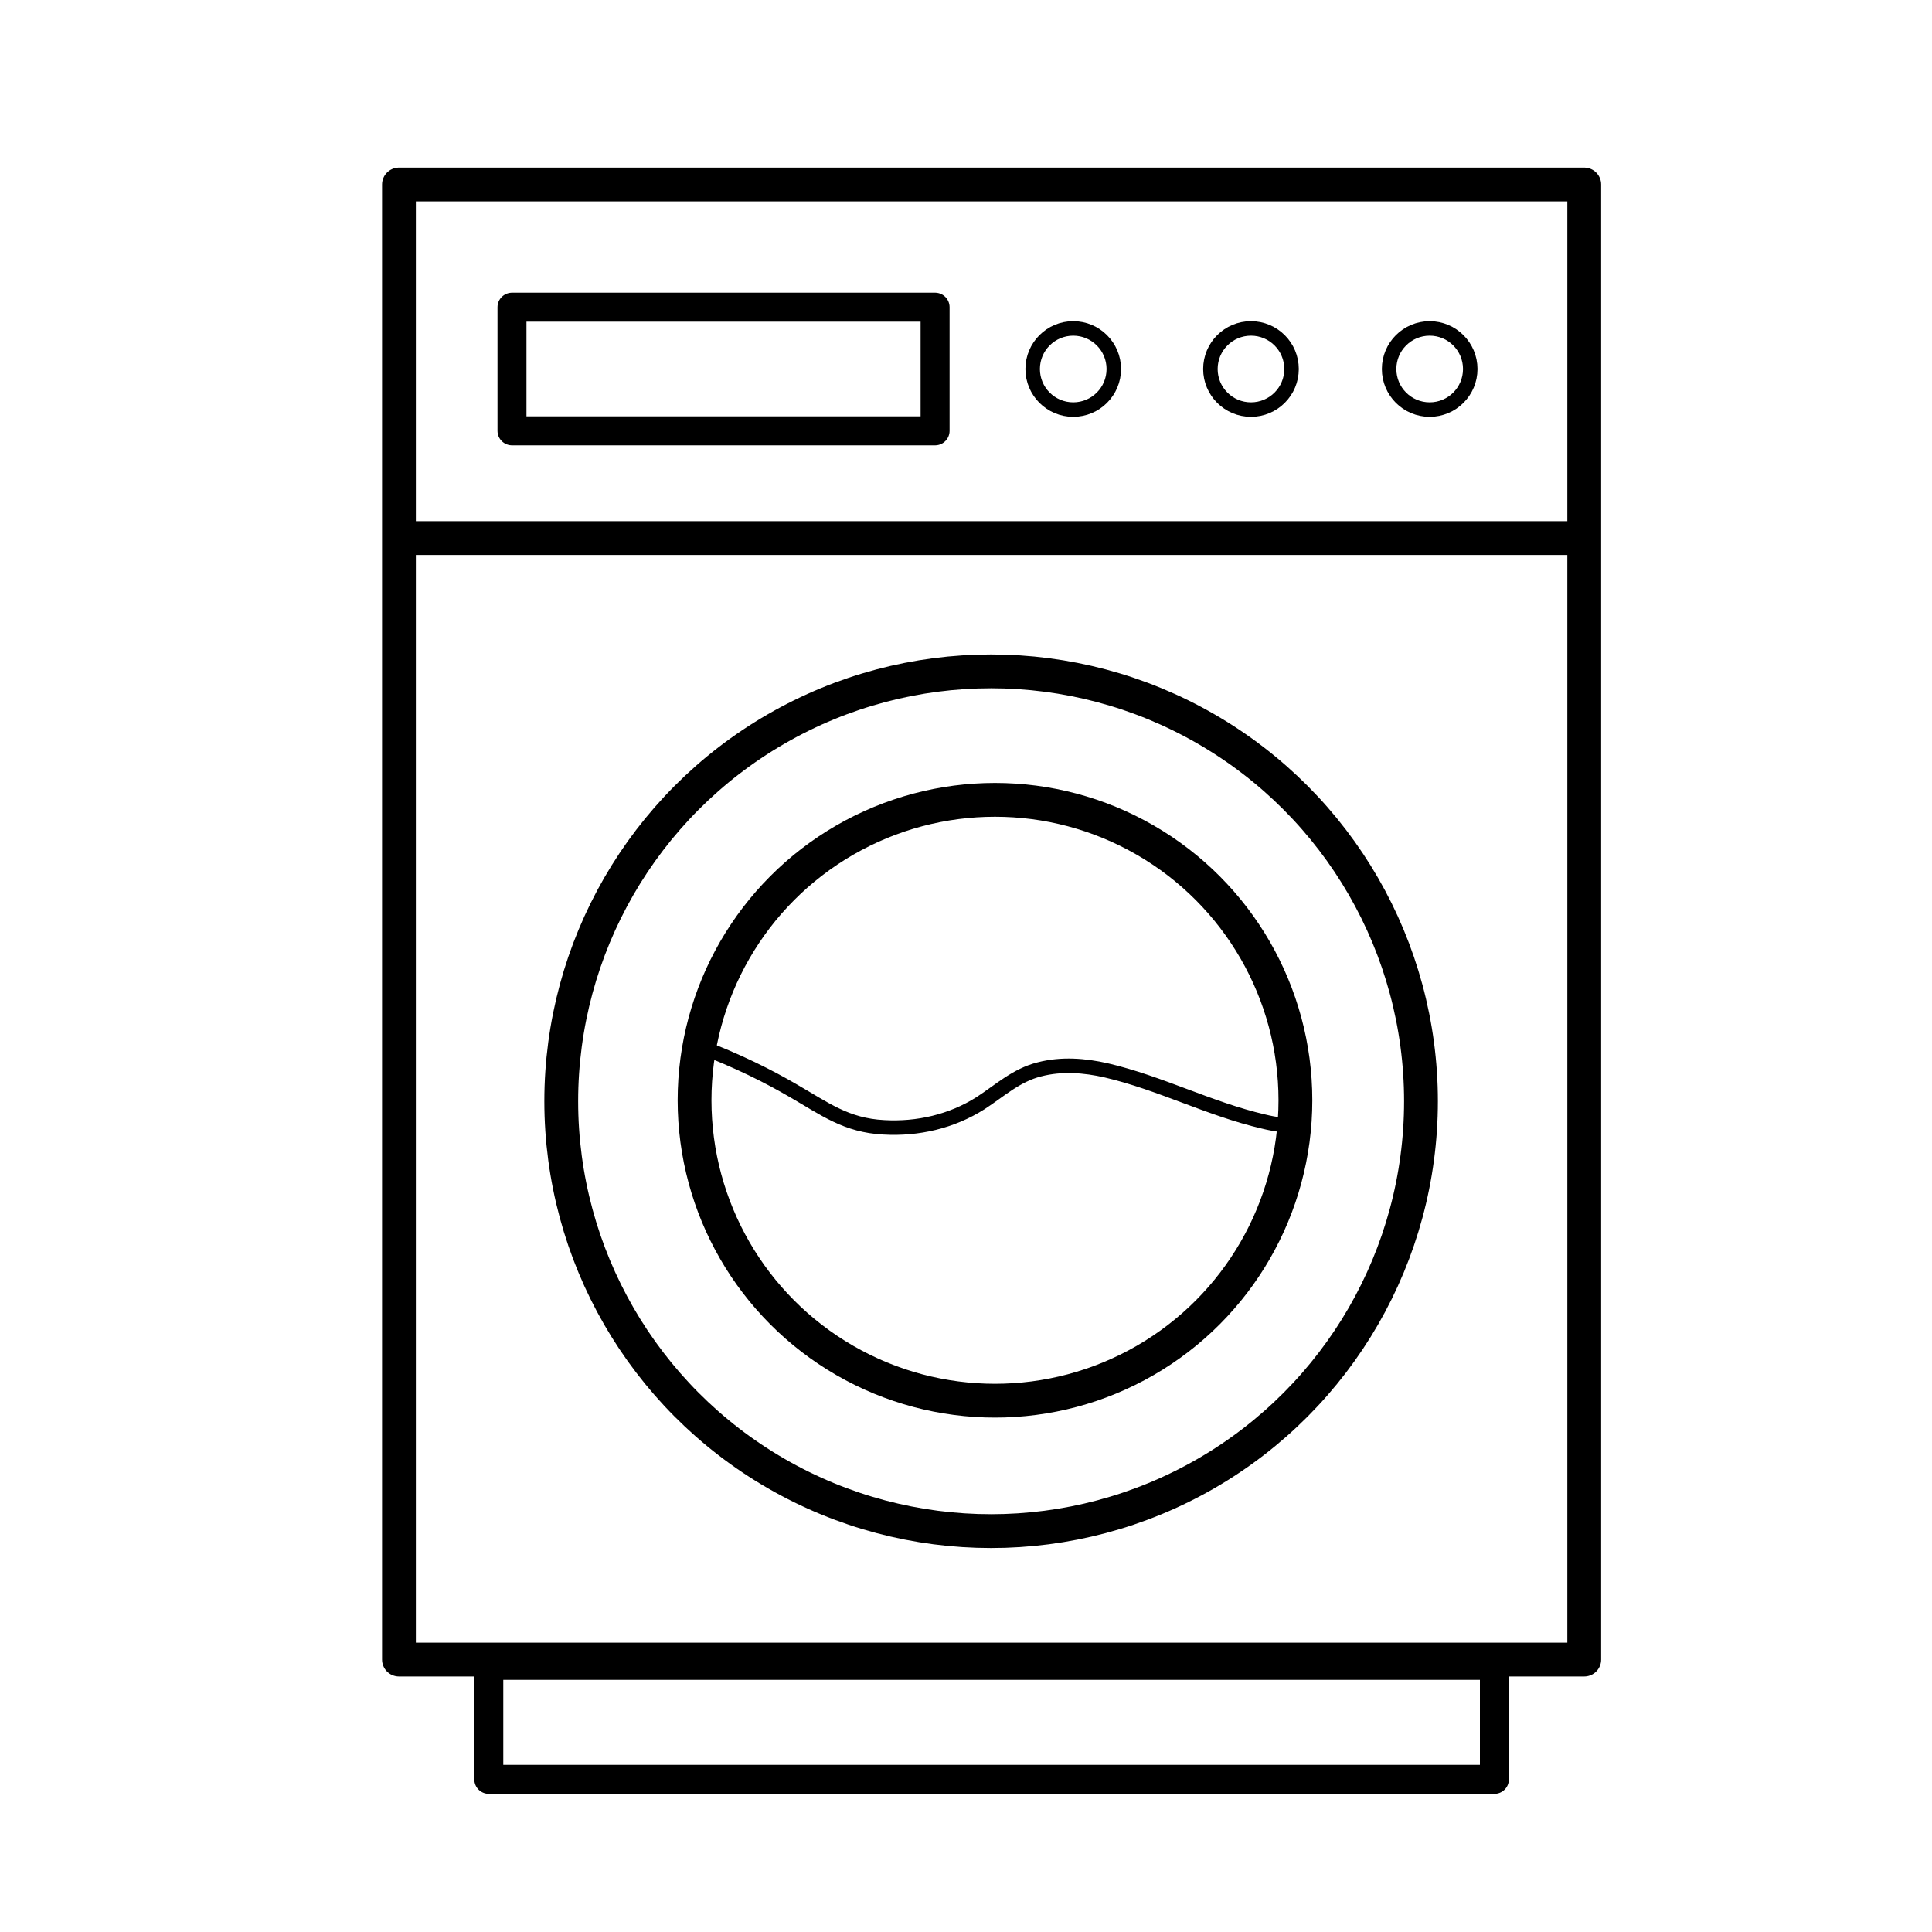 <?xml version="1.0" encoding="utf-8"?>
<!-- Generator: Adobe Illustrator 26.3.1, SVG Export Plug-In . SVG Version: 6.00 Build 0)  -->
<svg version="1.1" id="Layer_1" xmlns="http://www.w3.org/2000/svg" xmlns:xlink="http://www.w3.org/1999/xlink" x="0px" y="0px"
	 viewBox="0 0 200 200" style="enable-background:new 0 0 200 200;" xml:space="preserve">
<style type="text/css">
	.st0{fill:none;stroke:#000000;stroke-width:3.5;stroke-linejoin:round;stroke-miterlimit:10;}
	.st1{fill:none;stroke:#000000;stroke-width:3;stroke-linejoin:round;stroke-miterlimit:10;}
	.st2{fill:none;stroke:#000000;stroke-width:1.5;stroke-linejoin:round;stroke-miterlimit:10;}
</style>
<rect x="41.3" y="19.1" class="st0" width="122.7" height="152.7"/>
<rect x="50.6" y="172.4" class="st1" width="104.1" height="11.8"/>
<rect x="53" y="31.8" class="st1" width="43.8" height="12.8"/>
<circle class="st2" cx="111.1" cy="38.2" r="4.2"/>
<circle class="st2" cx="129.5" cy="38.2" r="4.2"/>
<circle class="st2" cx="148" cy="38.2" r="4.2"/>
<line class="st0" x1="41.1" y1="55.7" x2="163.7" y2="55.7"/>
<circle class="st0" cx="102.6" cy="114" r="44.5"/>
<circle class="st0" cx="103" cy="113.9" r="31.1"/>
<path class="st2" d="M72.1,108.2c4.3,1.6,7.6,3.3,10,4.7c3.3,1.9,5.5,3.6,9.4,3.8c3.5,0.2,7-0.6,10-2.5c2-1.3,3.7-2.9,6.1-3.5
	c2.3-0.6,4.7-0.4,6.9,0.1c5.6,1.3,10.7,4,16.3,5.3c1.2,0.3,2.3,0.4,3.5,0.6"/>
</svg>
